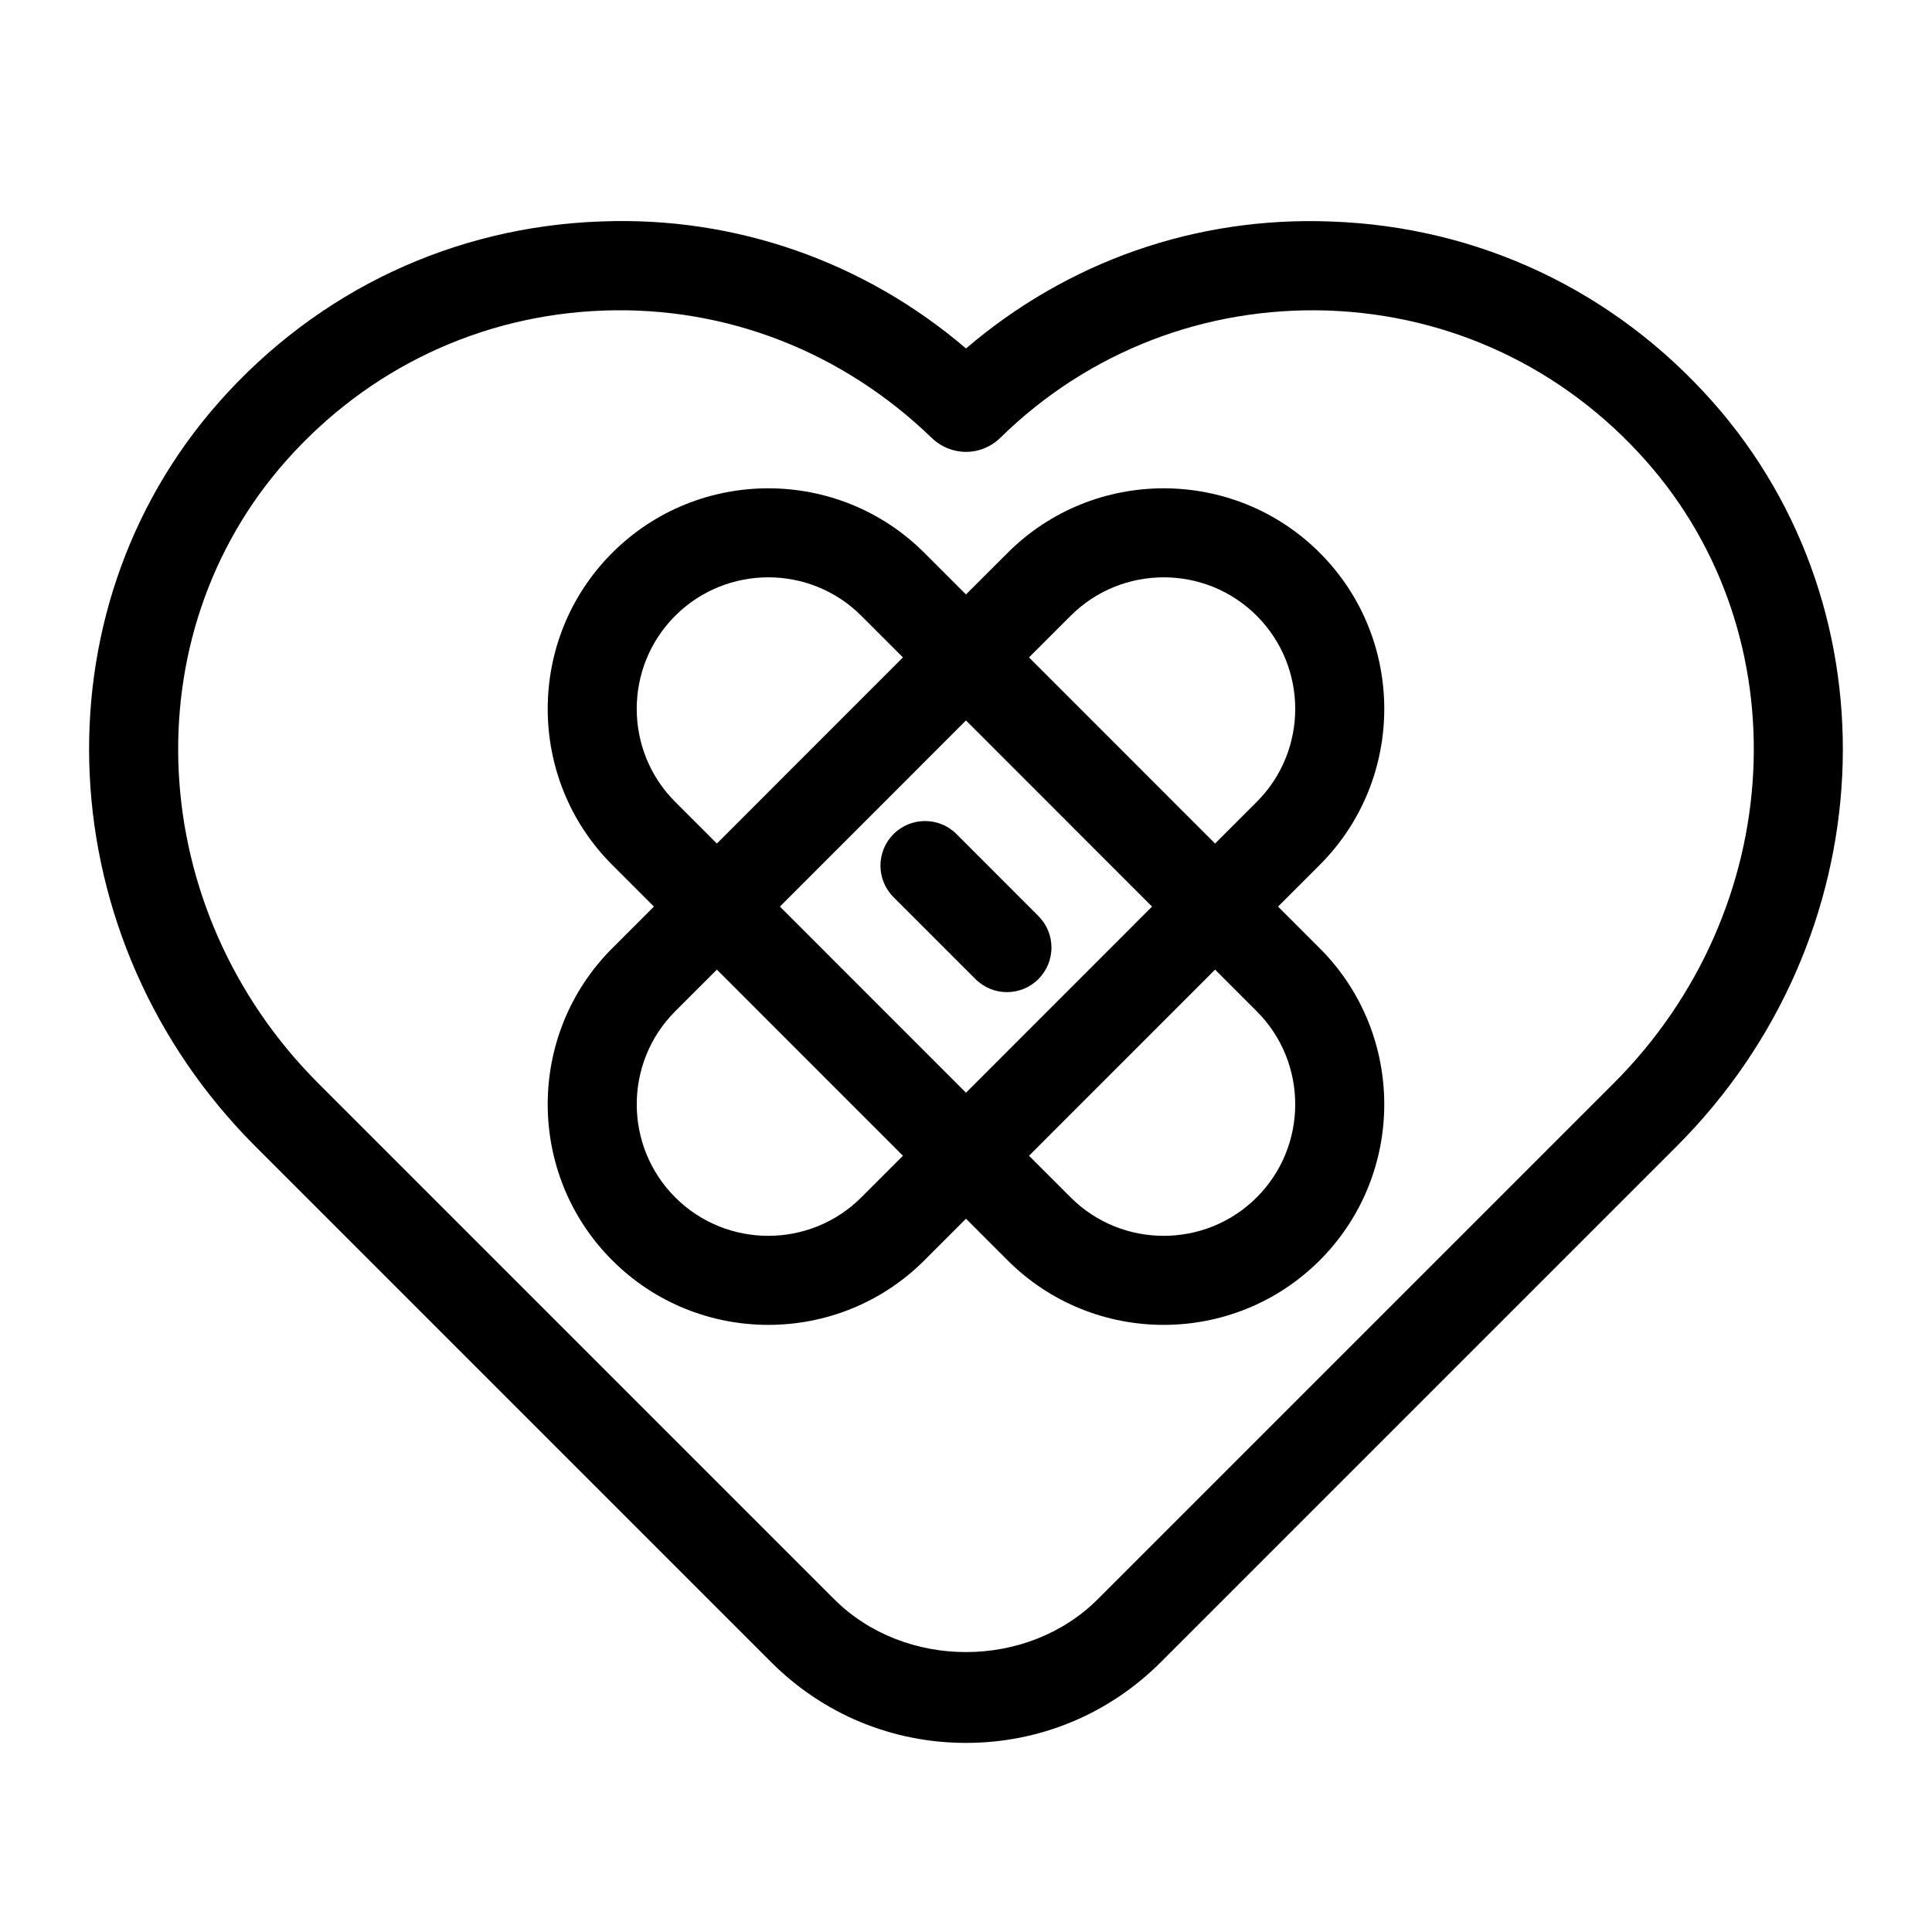 <?xml version="1.0" encoding="UTF-8"?>
<!-- Uploaded to: SVG Repo, www.svgrepo.com, Generator: SVG Repo Mixer Tools -->
<svg fill="#000000" width="800px" height="800px" version="1.1" viewBox="144 144 512 512" xmlns="http://www.w3.org/2000/svg">
 <g>
  <path d="m496.7 202.7c-35.898-1.371-69.777 10.641-96.699 33.645-26.922-23.02-61.148-35.047-96.684-33.66-39.141 1.367-75.07 18.324-101.16 47.734-49.516 55.844-45.328 142.53 9.508 197.37l136.69 136.69c13.809 13.824 32.148 21.41 51.641 21.41s37.832-7.59 51.641-21.41l136.69-136.69c54.836-54.82 59.008-141.52 9.508-197.35-26.09-29.426-62.016-46.383-101.14-47.734zm74.926 228.4-136.69 136.69c-18.703 18.703-51.184 18.703-69.887 0l-136.69-136.69c-46.004-46.02-49.766-118.49-8.535-165 21.762-24.531 51.707-38.684 84.312-39.805 32.465-1.117 63.195 10.973 86.781 33.754 5.164 4.977 13.145 4.93 18.215-0.062 23.301-22.859 54.301-34.746 86.734-33.691 32.605 1.133 62.551 15.273 84.293 39.785 41.234 46.508 37.488 119-8.531 165.02z"/>
  <path d="m493.75 290.5c-22.812-22.797-59.922-22.781-82.703 0l-11.051 11.035-11.035-11.035c-22.812-22.797-59.922-22.781-82.703 0-22.812 22.797-22.812 59.922 0 82.719l11.035 11.035-11.035 11.035c-22.812 22.797-22.812 59.922 0 82.719 11.398 11.398 26.371 17.098 41.344 17.098 14.988 0 29.961-5.699 41.359-17.098l11.035-11.035 11.035 11.035c11.398 11.398 26.371 17.098 41.344 17.098 14.988 0 29.961-5.699 41.359-17.098 22.812-22.797 22.812-59.922 0-82.719l-11.035-11.035 11.035-11.035c22.812-22.797 22.812-59.922 0.016-82.719zm-170.81 66.012c-13.602-13.586-13.602-35.738 0-49.324 13.586-13.57 35.723-13.602 49.309 0l11.035 11.035-49.309 49.324zm77.055-21.582 49.309 49.324-49.309 49.328-49.312-49.328zm-27.742 126.39c-13.602 13.586-35.738 13.586-49.309 0-13.602-13.586-13.602-35.738 0-49.324l11.035-11.035 49.309 49.324zm104.79-49.324c13.602 13.586 13.602 35.738 0 49.324-13.586 13.586-35.723 13.586-49.309 0l-11.035-11.035 49.309-49.324zm0-55.484-11.035 11.035-49.309-49.324 11.035-11.035c13.586-13.57 35.723-13.602 49.309 0 13.602 13.602 13.602 35.738 0 49.324z"/>
  <path d="m402.5 403.46c2.297 2.297 5.32 3.465 8.344 3.465s6.047-1.148 8.344-3.465c4.613-4.613 4.613-12.09 0-16.703l-21.695-21.711c-4.598-4.613-12.09-4.613-16.703 0-4.613 4.613-4.613 12.09 0 16.703z"/>
 </g>
</svg>